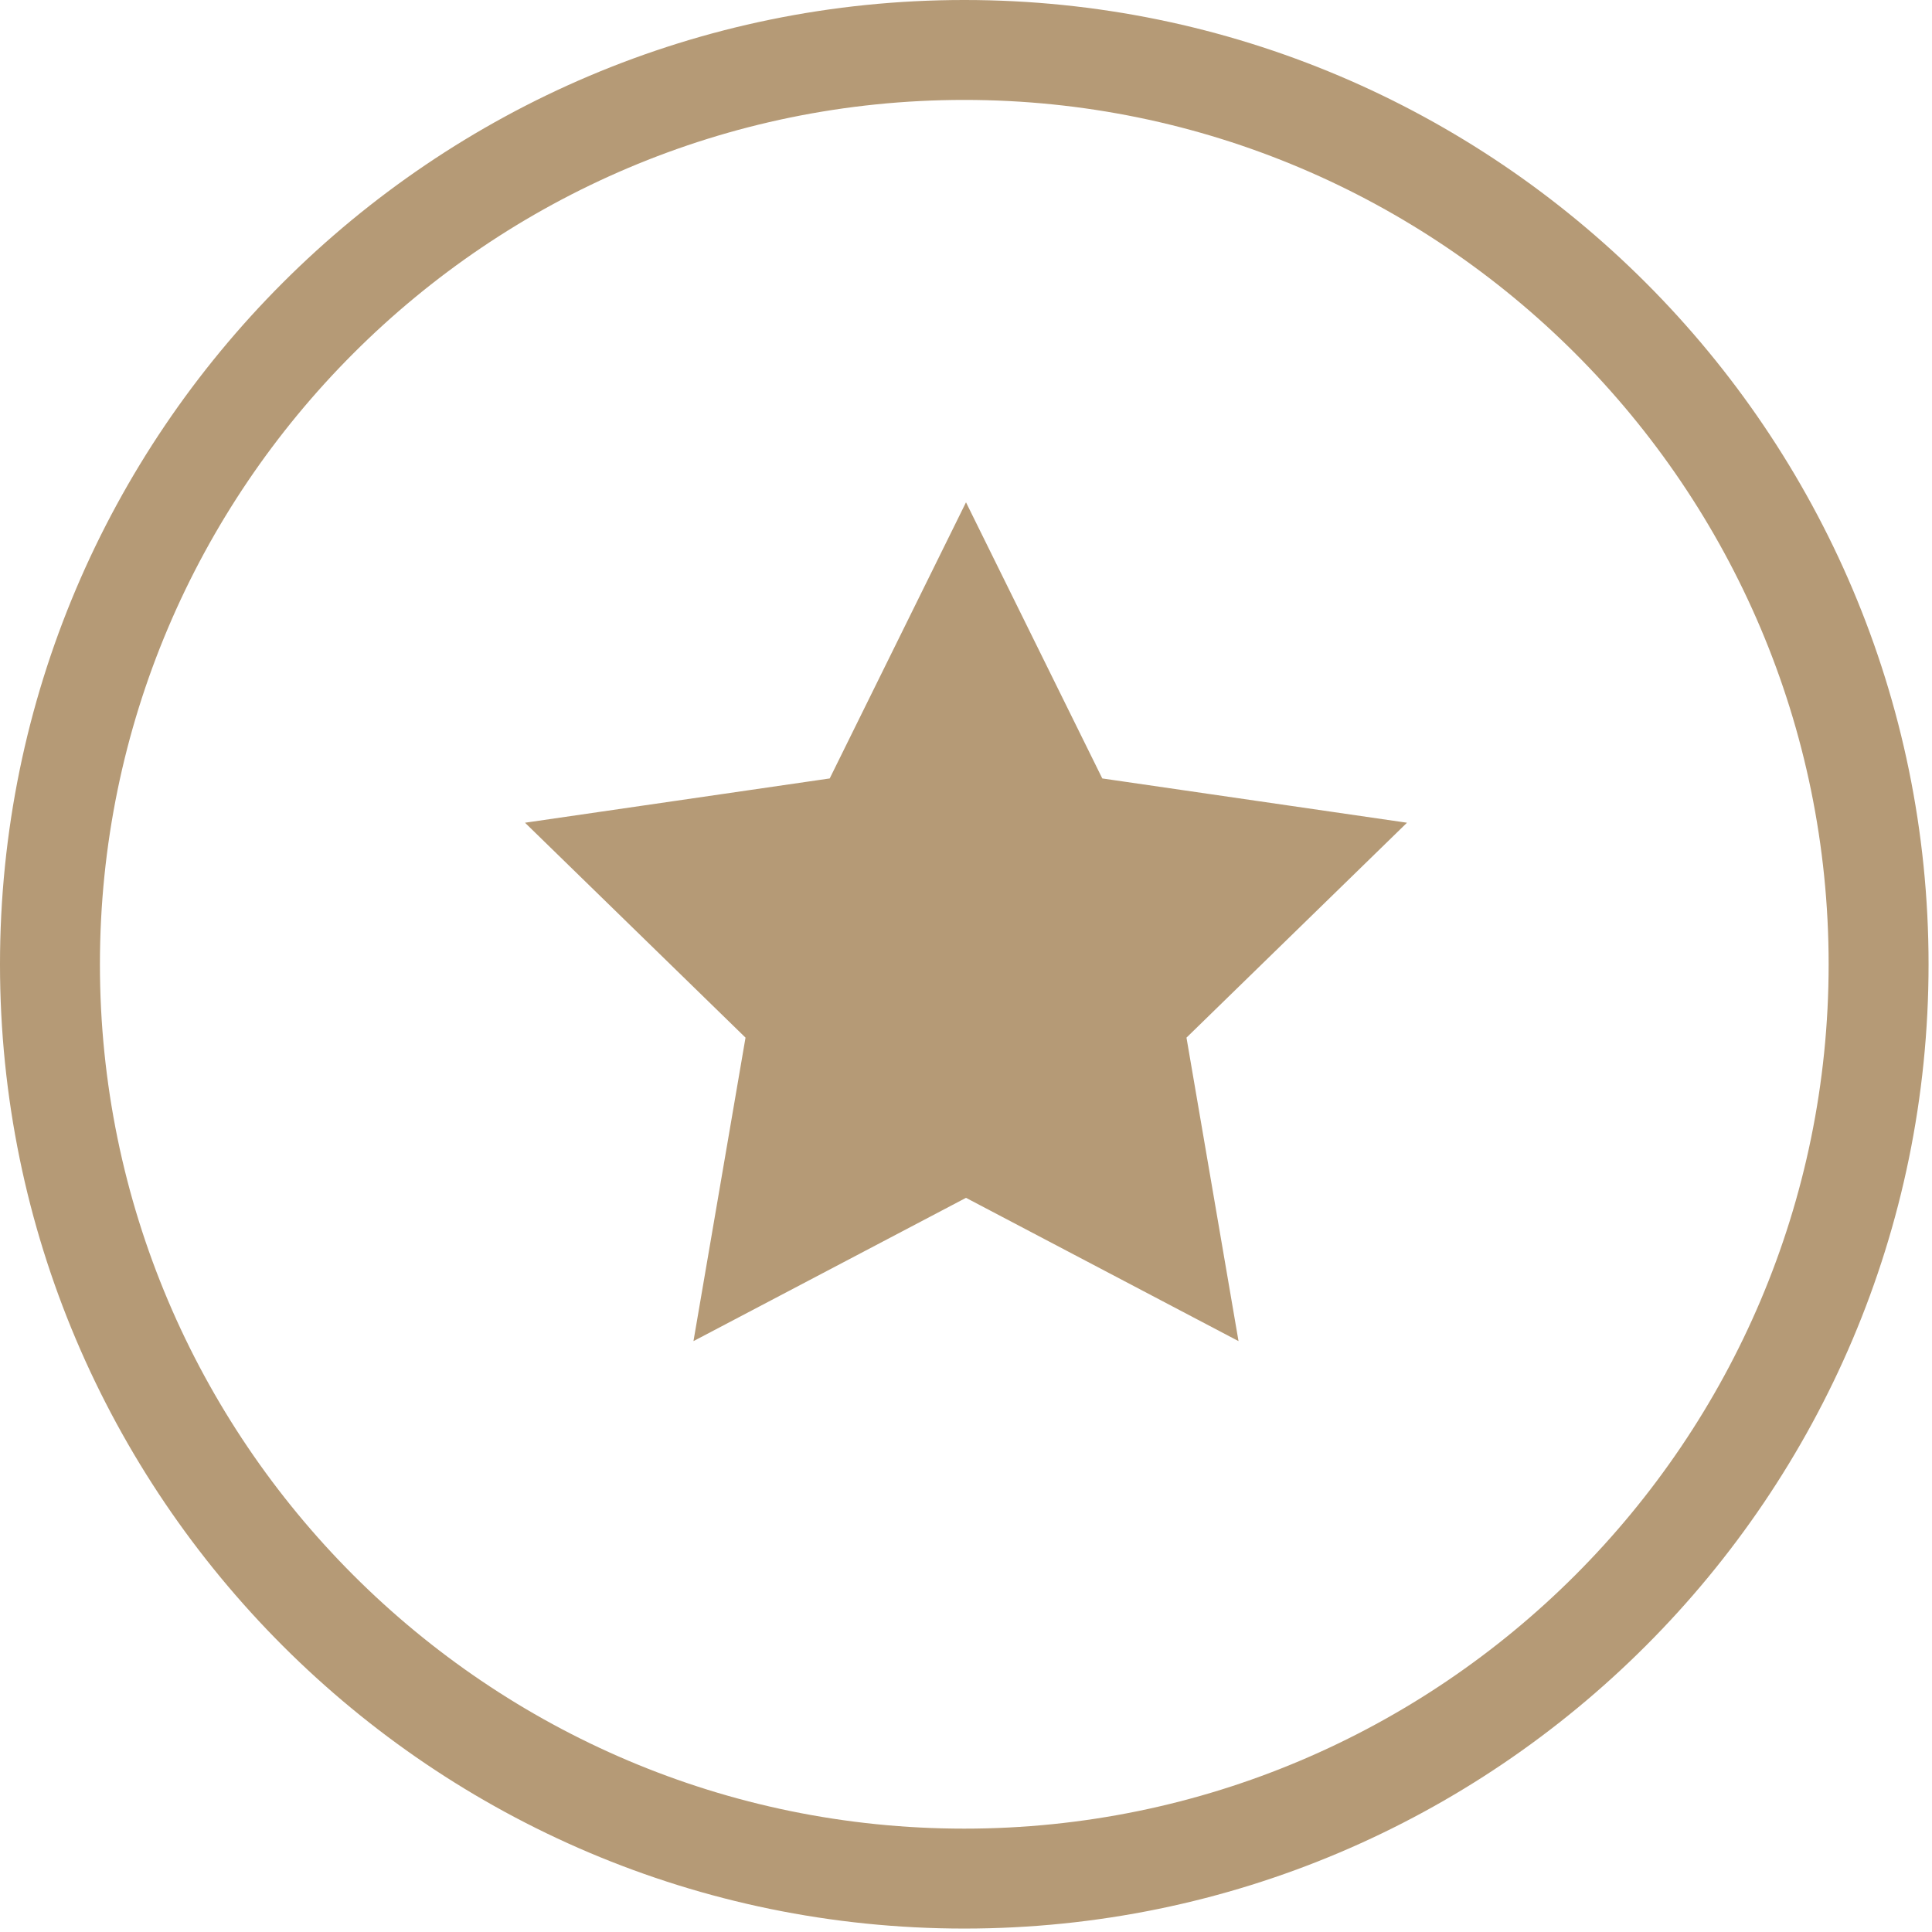 <svg xmlns="http://www.w3.org/2000/svg" width="50" height="50" viewBox="0 0 50 50">
  <path fill="#B59A76" fill-rule="evenodd" d="M24.956,47.325 C12.621,47.325 2.586,37.29 2.586,24.956 C2.586,12.621 12.621,2.586 24.956,2.586 C37.29,2.586 47.325,12.621 47.325,24.956 C47.325,37.29 37.29,47.325 24.956,47.325 L24.956,47.325 Z M-5.17241378e-05,24.956 C-5.17241378e-05,38.716 11.195,49.911 24.956,49.911 C38.716,49.911 49.911,38.716 49.911,24.956 C49.911,11.195 38.716,-6.89655171e-05 24.956,-6.89655171e-05 C11.195,-6.89655171e-05 -5.17241378e-05,11.195 -5.17241378e-05,24.956 Z M25,31 L17.947,34.708 L19.294,26.854 L13.587,21.292 L21.473,20.146 L25,13 L28.527,20.146 L36.413,21.292 L30.706,26.854 L32.053,34.708 L25,31 Z"/>
</svg>
